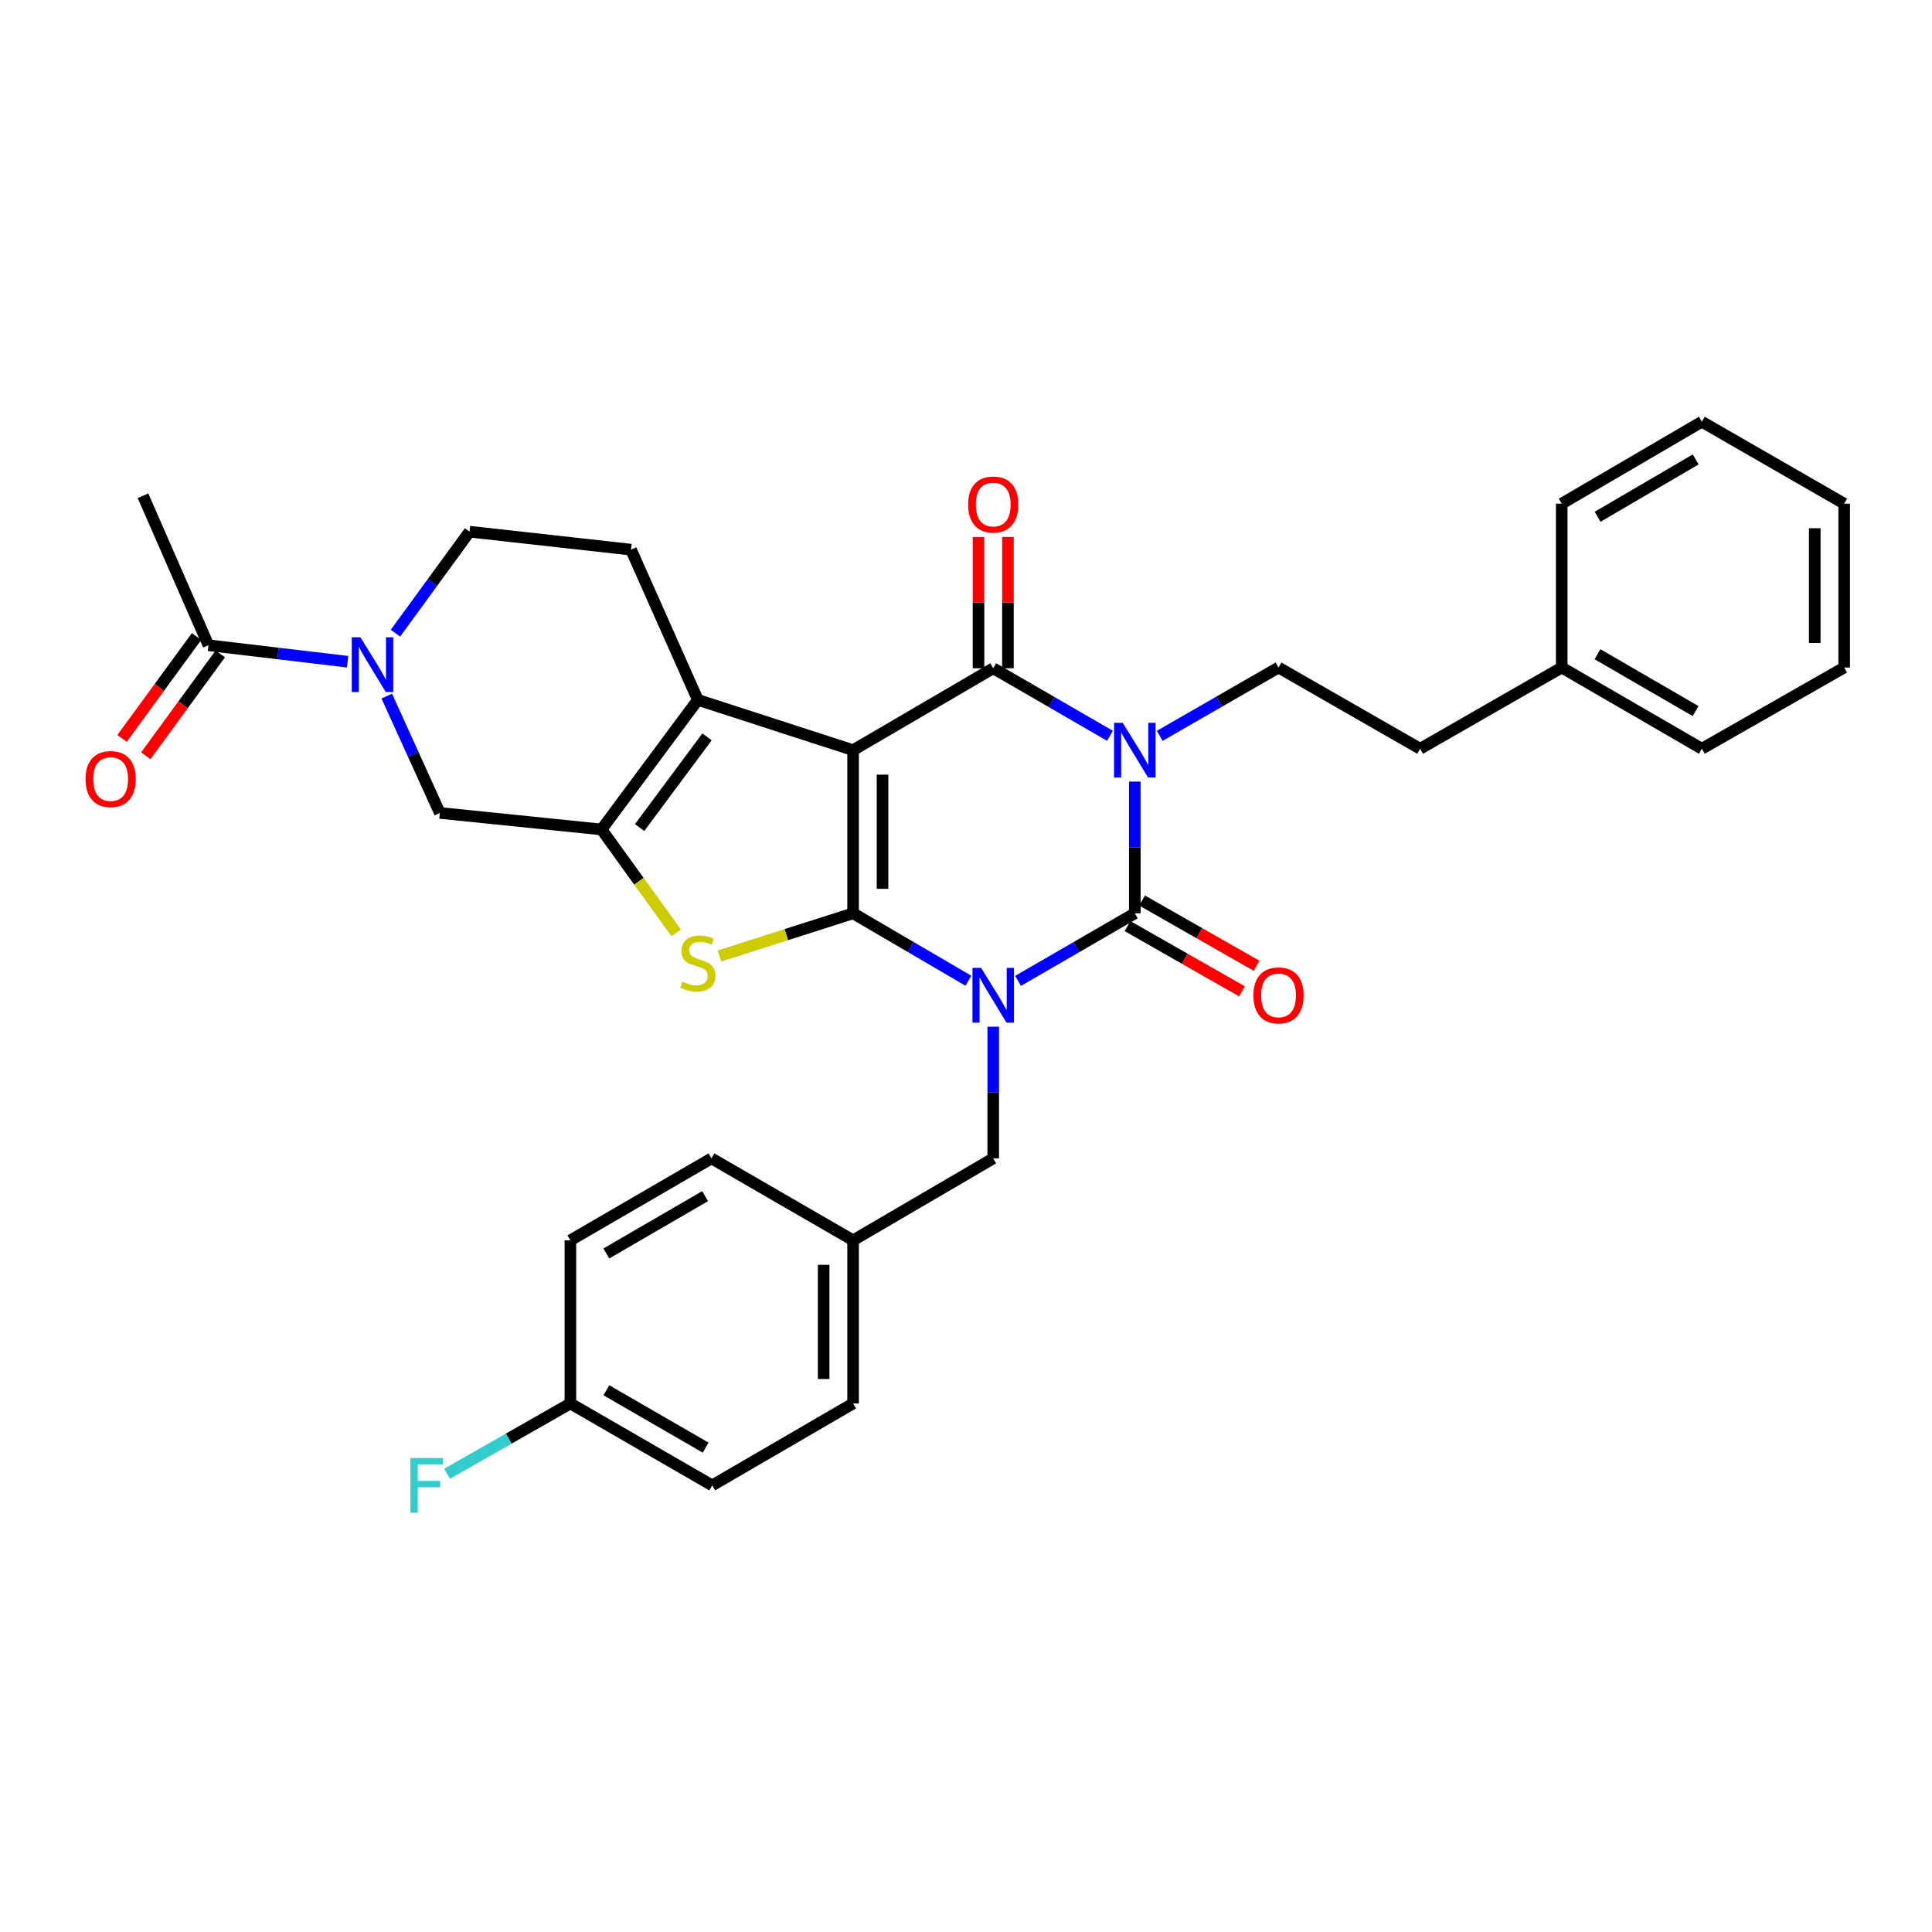 <?xml version='1.0' encoding='iso-8859-1'?>
<svg version='1.1' baseProfile='full'
              xmlns='http://www.w3.org/2000/svg'
                      xmlns:rdkit='http://www.rdkit.org/xml'
                      xmlns:xlink='http://www.w3.org/1999/xlink'
                  xml:space='preserve'
width='1000px' height='1000px' viewBox='0 0 1000 1000'>
<!-- END OF HEADER -->
<rect style='opacity:1.0;fill:#FFFFFF;stroke:none' width='1000' height='1000' x='0' y='0'> </rect>
<path class='bond-0' d='M 441.56,472.727 L 471.406,490.179' style='fill:none;fill-rule:evenodd;stroke:#000000;stroke-width:6px;stroke-linecap:butt;stroke-linejoin:miter;stroke-opacity:1' />
<path class='bond-0' d='M 471.406,490.179 L 501.252,507.63' style='fill:none;fill-rule:evenodd;stroke:#0000FF;stroke-width:6px;stroke-linecap:butt;stroke-linejoin:miter;stroke-opacity:1' />
<path class='bond-1' d='M 441.56,472.727 L 441.56,388.286' style='fill:none;fill-rule:evenodd;stroke:#000000;stroke-width:6px;stroke-linecap:butt;stroke-linejoin:miter;stroke-opacity:1' />
<path class='bond-1' d='M 456.794,460.061 L 456.794,400.952' style='fill:none;fill-rule:evenodd;stroke:#000000;stroke-width:6px;stroke-linecap:butt;stroke-linejoin:miter;stroke-opacity:1' />
<path class='bond-5' d='M 441.56,472.727 L 406.973,483.775' style='fill:none;fill-rule:evenodd;stroke:#000000;stroke-width:6px;stroke-linecap:butt;stroke-linejoin:miter;stroke-opacity:1' />
<path class='bond-5' d='M 406.973,483.775 L 372.387,494.823' style='fill:none;fill-rule:evenodd;stroke:#CCCC00;stroke-width:6px;stroke-linecap:butt;stroke-linejoin:miter;stroke-opacity:1' />
<path class='bond-3' d='M 526.949,507.698 L 557.164,490.213' style='fill:none;fill-rule:evenodd;stroke:#0000FF;stroke-width:6px;stroke-linecap:butt;stroke-linejoin:miter;stroke-opacity:1' />
<path class='bond-3' d='M 557.164,490.213 L 587.379,472.727' style='fill:none;fill-rule:evenodd;stroke:#000000;stroke-width:6px;stroke-linecap:butt;stroke-linejoin:miter;stroke-opacity:1' />
<path class='bond-12' d='M 514.092,531.409 L 514.092,565.494' style='fill:none;fill-rule:evenodd;stroke:#0000FF;stroke-width:6px;stroke-linecap:butt;stroke-linejoin:miter;stroke-opacity:1' />
<path class='bond-12' d='M 514.092,565.494 L 514.092,599.579' style='fill:none;fill-rule:evenodd;stroke:#000000;stroke-width:6px;stroke-linecap:butt;stroke-linejoin:miter;stroke-opacity:1' />
<path class='bond-4' d='M 441.56,388.286 L 514.092,345.884' style='fill:none;fill-rule:evenodd;stroke:#000000;stroke-width:6px;stroke-linecap:butt;stroke-linejoin:miter;stroke-opacity:1' />
<path class='bond-6' d='M 441.56,388.286 L 361.198,362.252' style='fill:none;fill-rule:evenodd;stroke:#000000;stroke-width:6px;stroke-linecap:butt;stroke-linejoin:miter;stroke-opacity:1' />
<path class='bond-2' d='M 574.522,380.848 L 544.307,363.366' style='fill:none;fill-rule:evenodd;stroke:#0000FF;stroke-width:6px;stroke-linecap:butt;stroke-linejoin:miter;stroke-opacity:1' />
<path class='bond-2' d='M 544.307,363.366 L 514.092,345.884' style='fill:none;fill-rule:evenodd;stroke:#000000;stroke-width:6px;stroke-linecap:butt;stroke-linejoin:miter;stroke-opacity:1' />
<path class='bond-10' d='M 600.264,380.877 L 631.014,363.194' style='fill:none;fill-rule:evenodd;stroke:#0000FF;stroke-width:6px;stroke-linecap:butt;stroke-linejoin:miter;stroke-opacity:1' />
<path class='bond-10' d='M 631.014,363.194 L 661.765,345.511' style='fill:none;fill-rule:evenodd;stroke:#000000;stroke-width:6px;stroke-linecap:butt;stroke-linejoin:miter;stroke-opacity:1' />
<path class='bond-34' d='M 587.379,404.557 L 587.379,438.642' style='fill:none;fill-rule:evenodd;stroke:#0000FF;stroke-width:6px;stroke-linecap:butt;stroke-linejoin:miter;stroke-opacity:1' />
<path class='bond-34' d='M 587.379,438.642 L 587.379,472.727' style='fill:none;fill-rule:evenodd;stroke:#000000;stroke-width:6px;stroke-linecap:butt;stroke-linejoin:miter;stroke-opacity:1' />
<path class='bond-14' d='M 583.606,479.345 L 613.229,496.234' style='fill:none;fill-rule:evenodd;stroke:#000000;stroke-width:6px;stroke-linecap:butt;stroke-linejoin:miter;stroke-opacity:1' />
<path class='bond-14' d='M 613.229,496.234 L 642.851,513.123' style='fill:none;fill-rule:evenodd;stroke:#FF0000;stroke-width:6px;stroke-linecap:butt;stroke-linejoin:miter;stroke-opacity:1' />
<path class='bond-14' d='M 591.151,466.11 L 620.774,482.999' style='fill:none;fill-rule:evenodd;stroke:#000000;stroke-width:6px;stroke-linecap:butt;stroke-linejoin:miter;stroke-opacity:1' />
<path class='bond-14' d='M 620.774,482.999 L 650.397,499.889' style='fill:none;fill-rule:evenodd;stroke:#FF0000;stroke-width:6px;stroke-linecap:butt;stroke-linejoin:miter;stroke-opacity:1' />
<path class='bond-15' d='M 521.71,345.884 L 521.71,311.913' style='fill:none;fill-rule:evenodd;stroke:#000000;stroke-width:6px;stroke-linecap:butt;stroke-linejoin:miter;stroke-opacity:1' />
<path class='bond-15' d='M 521.71,311.913 L 521.71,277.942' style='fill:none;fill-rule:evenodd;stroke:#FF0000;stroke-width:6px;stroke-linecap:butt;stroke-linejoin:miter;stroke-opacity:1' />
<path class='bond-15' d='M 506.475,345.884 L 506.475,311.913' style='fill:none;fill-rule:evenodd;stroke:#000000;stroke-width:6px;stroke-linecap:butt;stroke-linejoin:miter;stroke-opacity:1' />
<path class='bond-15' d='M 506.475,311.913 L 506.475,277.942' style='fill:none;fill-rule:evenodd;stroke:#FF0000;stroke-width:6px;stroke-linecap:butt;stroke-linejoin:miter;stroke-opacity:1' />
<path class='bond-7' d='M 349.988,482.863 L 330.672,456.095' style='fill:none;fill-rule:evenodd;stroke:#CCCC00;stroke-width:6px;stroke-linecap:butt;stroke-linejoin:miter;stroke-opacity:1' />
<path class='bond-7' d='M 330.672,456.095 L 311.356,429.326' style='fill:none;fill-rule:evenodd;stroke:#000000;stroke-width:6px;stroke-linecap:butt;stroke-linejoin:miter;stroke-opacity:1' />
<path class='bond-13' d='M 361.198,362.252 L 326.607,284.497' style='fill:none;fill-rule:evenodd;stroke:#000000;stroke-width:6px;stroke-linecap:butt;stroke-linejoin:miter;stroke-opacity:1' />
<path class='bond-33' d='M 361.198,362.252 L 311.356,429.326' style='fill:none;fill-rule:evenodd;stroke:#000000;stroke-width:6px;stroke-linecap:butt;stroke-linejoin:miter;stroke-opacity:1' />
<path class='bond-33' d='M 365.95,381.4 L 331.06,428.352' style='fill:none;fill-rule:evenodd;stroke:#000000;stroke-width:6px;stroke-linecap:butt;stroke-linejoin:miter;stroke-opacity:1' />
<path class='bond-9' d='M 311.356,429.326 L 227.66,420.778' style='fill:none;fill-rule:evenodd;stroke:#000000;stroke-width:6px;stroke-linecap:butt;stroke-linejoin:miter;stroke-opacity:1' />
<path class='bond-8' d='M 200.194,360.297 L 213.927,390.538' style='fill:none;fill-rule:evenodd;stroke:#0000FF;stroke-width:6px;stroke-linecap:butt;stroke-linejoin:miter;stroke-opacity:1' />
<path class='bond-8' d='M 213.927,390.538 L 227.66,420.778' style='fill:none;fill-rule:evenodd;stroke:#000000;stroke-width:6px;stroke-linecap:butt;stroke-linejoin:miter;stroke-opacity:1' />
<path class='bond-11' d='M 179.928,342.506 L 143.901,338.241' style='fill:none;fill-rule:evenodd;stroke:#0000FF;stroke-width:6px;stroke-linecap:butt;stroke-linejoin:miter;stroke-opacity:1' />
<path class='bond-11' d='M 143.901,338.241 L 107.874,333.975' style='fill:none;fill-rule:evenodd;stroke:#000000;stroke-width:6px;stroke-linecap:butt;stroke-linejoin:miter;stroke-opacity:1' />
<path class='bond-35' d='M 204.69,327.74 L 223.855,301.468' style='fill:none;fill-rule:evenodd;stroke:#0000FF;stroke-width:6px;stroke-linecap:butt;stroke-linejoin:miter;stroke-opacity:1' />
<path class='bond-35' d='M 223.855,301.468 L 243.021,275.196' style='fill:none;fill-rule:evenodd;stroke:#000000;stroke-width:6px;stroke-linecap:butt;stroke-linejoin:miter;stroke-opacity:1' />
<path class='bond-19' d='M 661.765,345.511 L 735.059,387.55' style='fill:none;fill-rule:evenodd;stroke:#000000;stroke-width:6px;stroke-linecap:butt;stroke-linejoin:miter;stroke-opacity:1' />
<path class='bond-17' d='M 101.726,329.479 L 82.445,355.842' style='fill:none;fill-rule:evenodd;stroke:#000000;stroke-width:6px;stroke-linecap:butt;stroke-linejoin:miter;stroke-opacity:1' />
<path class='bond-17' d='M 82.445,355.842 L 63.163,382.206' style='fill:none;fill-rule:evenodd;stroke:#FF0000;stroke-width:6px;stroke-linecap:butt;stroke-linejoin:miter;stroke-opacity:1' />
<path class='bond-17' d='M 114.023,338.472 L 94.741,364.836' style='fill:none;fill-rule:evenodd;stroke:#000000;stroke-width:6px;stroke-linecap:butt;stroke-linejoin:miter;stroke-opacity:1' />
<path class='bond-17' d='M 94.741,364.836 L 75.46,391.199' style='fill:none;fill-rule:evenodd;stroke:#FF0000;stroke-width:6px;stroke-linecap:butt;stroke-linejoin:miter;stroke-opacity:1' />
<path class='bond-27' d='M 107.874,333.975 L 74.012,256.601' style='fill:none;fill-rule:evenodd;stroke:#000000;stroke-width:6px;stroke-linecap:butt;stroke-linejoin:miter;stroke-opacity:1' />
<path class='bond-18' d='M 514.092,599.579 L 441.56,641.99' style='fill:none;fill-rule:evenodd;stroke:#000000;stroke-width:6px;stroke-linecap:butt;stroke-linejoin:miter;stroke-opacity:1' />
<path class='bond-16' d='M 326.607,284.497 L 243.021,275.196' style='fill:none;fill-rule:evenodd;stroke:#000000;stroke-width:6px;stroke-linecap:butt;stroke-linejoin:miter;stroke-opacity:1' />
<path class='bond-22' d='M 441.56,641.99 L 368.265,599.579' style='fill:none;fill-rule:evenodd;stroke:#000000;stroke-width:6px;stroke-linecap:butt;stroke-linejoin:miter;stroke-opacity:1' />
<path class='bond-23' d='M 441.56,641.99 L 441.56,726.432' style='fill:none;fill-rule:evenodd;stroke:#000000;stroke-width:6px;stroke-linecap:butt;stroke-linejoin:miter;stroke-opacity:1' />
<path class='bond-23' d='M 426.325,654.657 L 426.325,713.765' style='fill:none;fill-rule:evenodd;stroke:#000000;stroke-width:6px;stroke-linecap:butt;stroke-linejoin:miter;stroke-opacity:1' />
<path class='bond-26' d='M 735.059,387.55 L 808.346,345.511' style='fill:none;fill-rule:evenodd;stroke:#000000;stroke-width:6px;stroke-linecap:butt;stroke-linejoin:miter;stroke-opacity:1' />
<path class='bond-20' d='M 295.233,726.432 L 368.637,768.843' style='fill:none;fill-rule:evenodd;stroke:#000000;stroke-width:6px;stroke-linecap:butt;stroke-linejoin:miter;stroke-opacity:1' />
<path class='bond-20' d='M 313.865,719.602 L 365.248,749.29' style='fill:none;fill-rule:evenodd;stroke:#000000;stroke-width:6px;stroke-linecap:butt;stroke-linejoin:miter;stroke-opacity:1' />
<path class='bond-21' d='M 295.233,726.432 L 263.32,744.627' style='fill:none;fill-rule:evenodd;stroke:#000000;stroke-width:6px;stroke-linecap:butt;stroke-linejoin:miter;stroke-opacity:1' />
<path class='bond-21' d='M 263.32,744.627 L 231.407,762.821' style='fill:none;fill-rule:evenodd;stroke:#33CCCC;stroke-width:6px;stroke-linecap:butt;stroke-linejoin:miter;stroke-opacity:1' />
<path class='bond-36' d='M 295.233,726.432 L 295.233,641.99' style='fill:none;fill-rule:evenodd;stroke:#000000;stroke-width:6px;stroke-linecap:butt;stroke-linejoin:miter;stroke-opacity:1' />
<path class='bond-25' d='M 368.265,599.579 L 295.233,641.99' style='fill:none;fill-rule:evenodd;stroke:#000000;stroke-width:6px;stroke-linecap:butt;stroke-linejoin:miter;stroke-opacity:1' />
<path class='bond-25' d='M 364.961,619.115 L 313.838,648.803' style='fill:none;fill-rule:evenodd;stroke:#000000;stroke-width:6px;stroke-linecap:butt;stroke-linejoin:miter;stroke-opacity:1' />
<path class='bond-24' d='M 441.56,726.432 L 368.637,768.843' style='fill:none;fill-rule:evenodd;stroke:#000000;stroke-width:6px;stroke-linecap:butt;stroke-linejoin:miter;stroke-opacity:1' />
<path class='bond-28' d='M 808.346,345.511 L 880.878,387.55' style='fill:none;fill-rule:evenodd;stroke:#000000;stroke-width:6px;stroke-linecap:butt;stroke-linejoin:miter;stroke-opacity:1' />
<path class='bond-28' d='M 826.865,338.636 L 877.638,368.063' style='fill:none;fill-rule:evenodd;stroke:#000000;stroke-width:6px;stroke-linecap:butt;stroke-linejoin:miter;stroke-opacity:1' />
<path class='bond-29' d='M 808.346,345.511 L 808.346,260.698' style='fill:none;fill-rule:evenodd;stroke:#000000;stroke-width:6px;stroke-linecap:butt;stroke-linejoin:miter;stroke-opacity:1' />
<path class='bond-31' d='M 880.878,387.55 L 954.545,345.511' style='fill:none;fill-rule:evenodd;stroke:#000000;stroke-width:6px;stroke-linecap:butt;stroke-linejoin:miter;stroke-opacity:1' />
<path class='bond-30' d='M 808.346,260.698 L 880.878,218.287' style='fill:none;fill-rule:evenodd;stroke:#000000;stroke-width:6px;stroke-linecap:butt;stroke-linejoin:miter;stroke-opacity:1' />
<path class='bond-30' d='M 826.915,267.487 L 877.688,237.8' style='fill:none;fill-rule:evenodd;stroke:#000000;stroke-width:6px;stroke-linecap:butt;stroke-linejoin:miter;stroke-opacity:1' />
<path class='bond-32' d='M 880.878,218.287 L 954.545,260.698' style='fill:none;fill-rule:evenodd;stroke:#000000;stroke-width:6px;stroke-linecap:butt;stroke-linejoin:miter;stroke-opacity:1' />
<path class='bond-37' d='M 954.545,345.511 L 954.545,260.698' style='fill:none;fill-rule:evenodd;stroke:#000000;stroke-width:6px;stroke-linecap:butt;stroke-linejoin:miter;stroke-opacity:1' />
<path class='bond-37' d='M 939.311,332.789 L 939.311,273.42' style='fill:none;fill-rule:evenodd;stroke:#000000;stroke-width:6px;stroke-linecap:butt;stroke-linejoin:miter;stroke-opacity:1' />
<path  class='atom-1' d='M 507.832 500.978
L 517.112 515.978
Q 518.032 517.458, 519.512 520.138
Q 520.992 522.818, 521.072 522.978
L 521.072 500.978
L 524.832 500.978
L 524.832 529.298
L 520.952 529.298
L 510.992 512.898
Q 509.832 510.978, 508.592 508.778
Q 507.392 506.578, 507.032 505.898
L 507.032 529.298
L 503.352 529.298
L 503.352 500.978
L 507.832 500.978
' fill='#0000FF'/>
<path  class='atom-3' d='M 581.119 374.126
L 590.399 389.126
Q 591.319 390.606, 592.799 393.286
Q 594.279 395.966, 594.359 396.126
L 594.359 374.126
L 598.119 374.126
L 598.119 402.446
L 594.239 402.446
L 584.279 386.046
Q 583.119 384.126, 581.879 381.926
Q 580.679 379.726, 580.319 379.046
L 580.319 402.446
L 576.639 402.446
L 576.639 374.126
L 581.119 374.126
' fill='#0000FF'/>
<path  class='atom-6' d='M 353.198 508.117
Q 353.518 508.237, 354.838 508.797
Q 356.158 509.357, 357.598 509.717
Q 359.078 510.037, 360.518 510.037
Q 363.198 510.037, 364.758 508.757
Q 366.318 507.437, 366.318 505.157
Q 366.318 503.597, 365.518 502.637
Q 364.758 501.677, 363.558 501.157
Q 362.358 500.637, 360.358 500.037
Q 357.838 499.277, 356.318 498.557
Q 354.838 497.837, 353.758 496.317
Q 352.718 494.797, 352.718 492.237
Q 352.718 488.677, 355.118 486.477
Q 357.558 484.277, 362.358 484.277
Q 365.638 484.277, 369.358 485.837
L 368.438 488.917
Q 365.038 487.517, 362.478 487.517
Q 359.718 487.517, 358.198 488.677
Q 356.678 489.797, 356.718 491.757
Q 356.718 493.277, 357.478 494.197
Q 358.278 495.117, 359.398 495.637
Q 360.558 496.157, 362.478 496.757
Q 365.038 497.557, 366.558 498.357
Q 368.078 499.157, 369.158 500.797
Q 370.278 502.397, 370.278 505.157
Q 370.278 509.077, 367.638 511.197
Q 365.038 513.277, 360.678 513.277
Q 358.158 513.277, 356.238 512.717
Q 354.358 512.197, 352.118 511.277
L 353.198 508.117
' fill='#CCCC00'/>
<path  class='atom-9' d='M 186.546 329.87
L 195.826 344.87
Q 196.746 346.35, 198.226 349.03
Q 199.706 351.71, 199.786 351.87
L 199.786 329.87
L 203.546 329.87
L 203.546 358.19
L 199.666 358.19
L 189.706 341.79
Q 188.546 339.87, 187.306 337.67
Q 186.106 335.47, 185.746 334.79
L 185.746 358.19
L 182.066 358.19
L 182.066 329.87
L 186.546 329.87
' fill='#0000FF'/>
<path  class='atom-15' d='M 648.765 515.218
Q 648.765 508.418, 652.125 504.618
Q 655.485 500.818, 661.765 500.818
Q 668.045 500.818, 671.405 504.618
Q 674.765 508.418, 674.765 515.218
Q 674.765 522.098, 671.365 526.018
Q 667.965 529.898, 661.765 529.898
Q 655.525 529.898, 652.125 526.018
Q 648.765 522.138, 648.765 515.218
M 661.765 526.698
Q 666.085 526.698, 668.405 523.818
Q 670.765 520.898, 670.765 515.218
Q 670.765 509.658, 668.405 506.858
Q 666.085 504.018, 661.765 504.018
Q 657.445 504.018, 655.085 506.818
Q 652.765 509.618, 652.765 515.218
Q 652.765 520.938, 655.085 523.818
Q 657.445 526.698, 661.765 526.698
' fill='#FF0000'/>
<path  class='atom-16' d='M 501.092 261.142
Q 501.092 254.342, 504.452 250.542
Q 507.812 246.742, 514.092 246.742
Q 520.372 246.742, 523.732 250.542
Q 527.092 254.342, 527.092 261.142
Q 527.092 268.022, 523.692 271.942
Q 520.292 275.822, 514.092 275.822
Q 507.852 275.822, 504.452 271.942
Q 501.092 268.062, 501.092 261.142
M 514.092 272.622
Q 518.412 272.622, 520.732 269.742
Q 523.092 266.822, 523.092 261.142
Q 523.092 255.582, 520.732 252.782
Q 518.412 249.942, 514.092 249.942
Q 509.772 249.942, 507.412 252.742
Q 505.092 255.542, 505.092 261.142
Q 505.092 266.862, 507.412 269.742
Q 509.772 272.622, 514.092 272.622
' fill='#FF0000'/>
<path  class='atom-18' d='M 44.271 403.245
Q 44.271 396.445, 47.631 392.645
Q 50.991 388.845, 57.271 388.845
Q 63.551 388.845, 66.911 392.645
Q 70.271 396.445, 70.271 403.245
Q 70.271 410.125, 66.871 414.045
Q 63.471 417.925, 57.271 417.925
Q 51.031 417.925, 47.631 414.045
Q 44.271 410.165, 44.271 403.245
M 57.271 414.725
Q 61.591 414.725, 63.911 411.845
Q 66.271 408.925, 66.271 403.245
Q 66.271 397.685, 63.911 394.885
Q 61.591 392.045, 57.271 392.045
Q 52.951 392.045, 50.591 394.845
Q 48.271 397.645, 48.271 403.245
Q 48.271 408.965, 50.591 411.845
Q 52.951 414.725, 57.271 414.725
' fill='#FF0000'/>
<path  class='atom-22' d='M 212.426 754.683
L 229.266 754.683
L 229.266 757.923
L 216.226 757.923
L 216.226 766.523
L 227.826 766.523
L 227.826 769.803
L 216.226 769.803
L 216.226 783.003
L 212.426 783.003
L 212.426 754.683
' fill='#33CCCC'/>
</svg>
